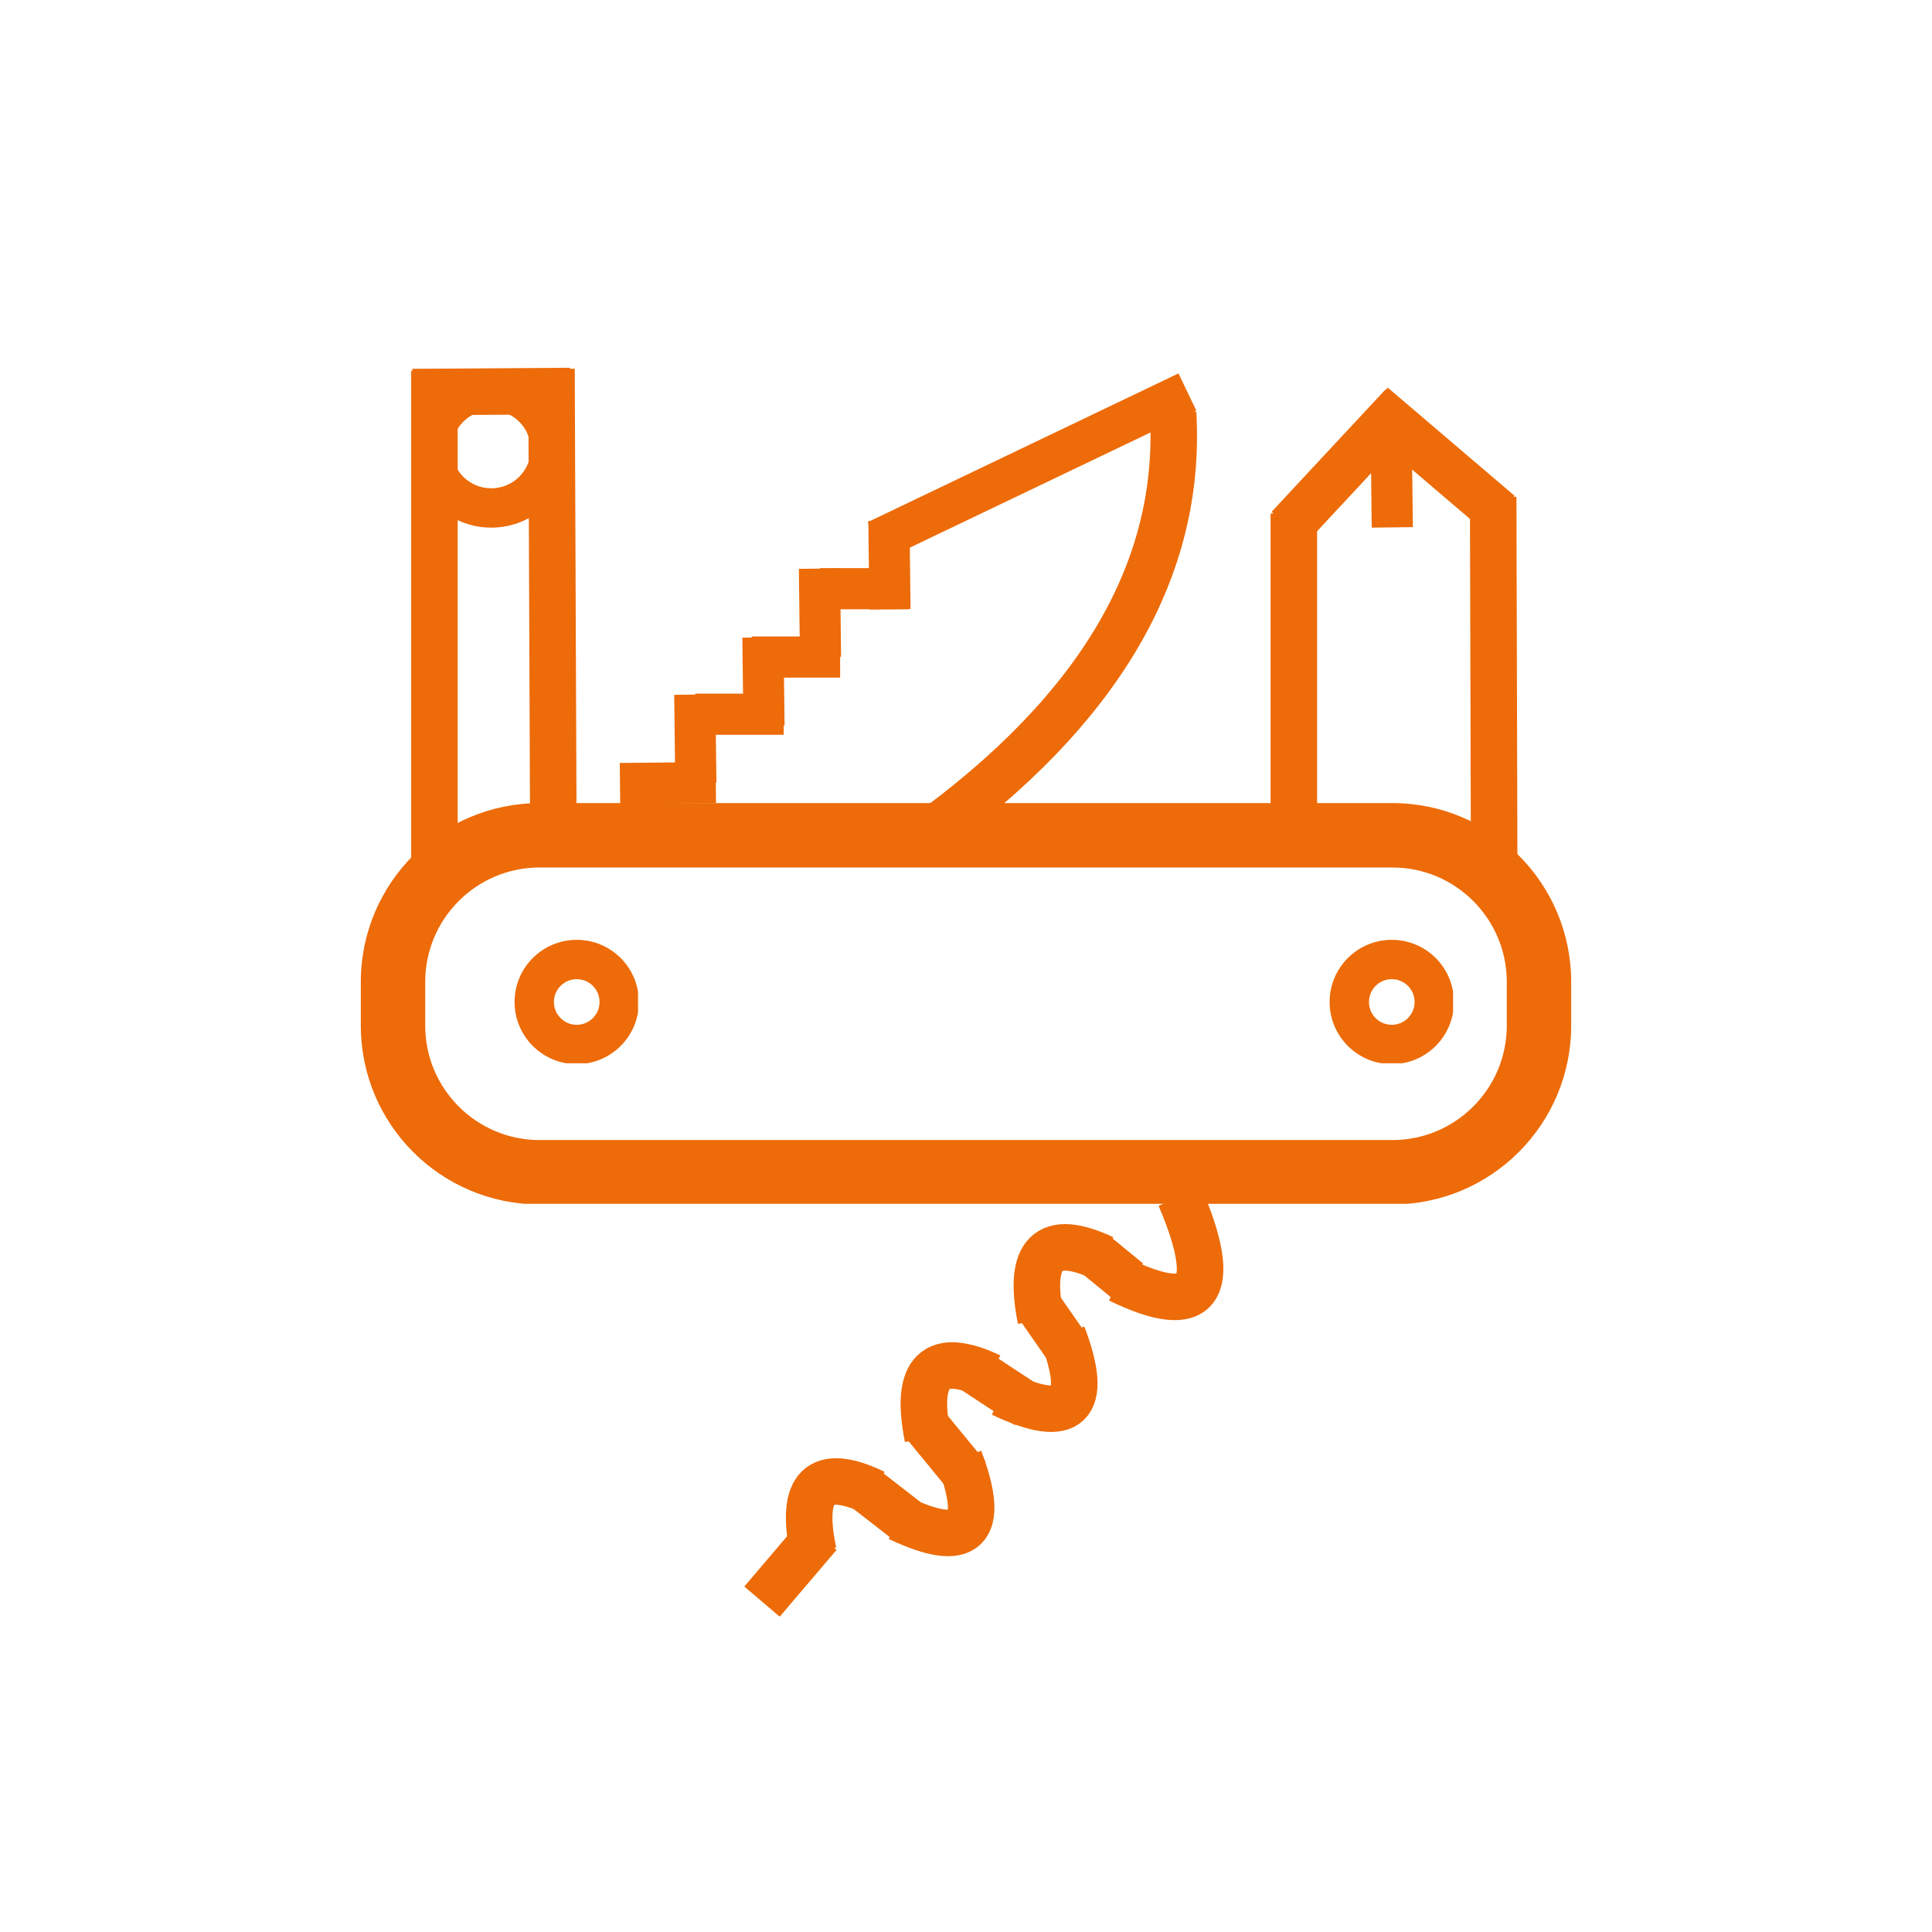 <svg xmlns="http://www.w3.org/2000/svg" xmlns:xlink="http://www.w3.org/1999/xlink" width="1080" viewBox="0 0 810 810" height="1080" preserveAspectRatio="xMidYMid meet"><defs><clipPath id="886ed1f603"><path d="M 151.273 336.699 L 659 336.699 L 659 504.699 L 151.273 504.699 Z M 151.273 336.699 " clip-rule="nonzero"></path></clipPath><clipPath id="515e58116b"><path d="M 226.27 336.699 L 583.73 336.699 C 625.148 336.699 658.723 370.277 658.723 411.695 L 658.723 429.977 C 658.723 471.395 625.148 504.969 583.73 504.969 L 226.27 504.969 C 184.848 504.969 151.273 471.395 151.273 429.977 L 151.273 411.695 C 151.273 370.277 184.848 336.699 226.27 336.699 Z M 226.27 336.699 " clip-rule="nonzero"></path></clipPath><clipPath id="387ab5e607"><path d="M 215.738 394.031 L 267.488 394.031 L 267.488 445.781 L 215.738 445.781 Z M 215.738 394.031 " clip-rule="nonzero"></path></clipPath><clipPath id="92c1ca0135"><path d="M 241.797 394.031 C 227.406 394.031 215.738 405.699 215.738 420.09 C 215.738 434.48 227.406 446.145 241.797 446.145 C 256.188 446.145 267.852 434.48 267.852 420.09 C 267.852 405.699 256.188 394.031 241.797 394.031 Z M 241.797 394.031 " clip-rule="nonzero"></path></clipPath><clipPath id="18dc7189aa"><path d="M 557.453 394.031 L 609.203 394.031 L 609.203 445.781 L 557.453 445.781 Z M 557.453 394.031 " clip-rule="nonzero"></path></clipPath><clipPath id="0b8b9848ab"><path d="M 583.512 394.031 C 569.121 394.031 557.453 405.699 557.453 420.09 C 557.453 434.48 569.121 446.145 583.512 446.145 C 597.902 446.145 609.566 434.48 609.566 420.09 C 609.566 405.699 597.902 394.031 583.512 394.031 Z M 583.512 394.031 " clip-rule="nonzero"></path></clipPath><clipPath id="7f4e3af8d6"><path d="M 172.934 155.488 L 238.934 155.488 L 238.934 221.469 L 172.934 221.469 Z M 172.934 155.488 " clip-rule="nonzero"></path></clipPath><clipPath id="5246ab6f62"><path d="M 205.961 155.488 C 187.719 155.488 172.934 170.199 172.934 188.348 C 172.934 206.496 187.719 221.207 205.961 221.207 C 224.203 221.207 238.992 206.496 238.992 188.348 C 238.992 170.199 224.203 155.488 205.961 155.488 Z M 205.961 155.488 " clip-rule="nonzero"></path></clipPath></defs><g clip-path="url(#886ed1f603)"><g clip-path="url(#515e58116b)"><path stroke-linecap="butt" transform="matrix(0.75, 0, 0, 0.75, 151.273, 336.701)" fill="none" stroke-linejoin="miter" d="M 99.996 -0.002 L 576.61 -0.002 C 631.834 -0.002 676.6 44.769 676.6 99.993 L 676.6 124.368 C 676.6 179.592 631.834 224.357 576.61 224.357 L 99.996 224.357 C 44.766 224.357 0.001 179.592 0.001 124.368 L 0.001 99.993 C 0.001 44.769 44.766 -0.002 99.996 -0.002 Z M 99.996 -0.002 " stroke="#ed6b08" stroke-width="72" stroke-opacity="1" stroke-miterlimit="4"></path></g></g><g clip-path="url(#387ab5e607)"><g clip-path="url(#92c1ca0135)"><path stroke-linecap="butt" transform="matrix(0.75, 0, 0, 0.75, 215.74, 394.032)" fill="none" stroke-linejoin="miter" d="M 34.743 -0.001 C 15.556 -0.001 -0.002 15.556 -0.002 34.744 C -0.002 53.931 15.556 69.483 34.743 69.483 C 53.931 69.483 69.483 53.931 69.483 34.744 C 69.483 15.556 53.931 -0.001 34.743 -0.001 Z M 34.743 -0.001 " stroke="#ed6b08" stroke-width="44" stroke-opacity="1" stroke-miterlimit="4"></path></g></g><g clip-path="url(#18dc7189aa)"><g clip-path="url(#0b8b9848ab)"><path stroke-linecap="butt" transform="matrix(0.75, 0, 0, 0.75, 557.455, 394.032)" fill="none" stroke-linejoin="miter" d="M 34.743 -0.001 C 15.555 -0.001 -0.002 15.556 -0.002 34.744 C -0.002 53.931 15.555 69.483 34.743 69.483 C 53.93 69.483 69.482 53.931 69.482 34.744 C 69.482 15.556 53.93 -0.001 34.743 -0.001 Z M 34.743 -0.001 " stroke="#ed6b08" stroke-width="44" stroke-opacity="1" stroke-miterlimit="4"></path></g></g><path stroke-linecap="butt" transform="matrix(0, -0.75, 0.75, 0, 532.703, 346.496)" fill="none" stroke-linejoin="miter" d="M -0.002 13 L 174.957 13.001 " stroke="#ed6b08" stroke-width="26" stroke-opacity="1" stroke-miterlimit="4"></path><path stroke-linecap="butt" transform="matrix(-0.002, -0.75, 0.75, -0.002, 616.684, 362.085)" fill="none" stroke-linejoin="miter" d="M -0.001 12.999 L 204.979 13 " stroke="#ed6b08" stroke-width="26" stroke-opacity="1" stroke-miterlimit="4"></path><path stroke-linecap="butt" transform="matrix(-0.571, -0.487, 0.487, -0.571, 622.32, 222.701)" fill="none" stroke-linejoin="miter" d="M 0.001 13 L 93.125 13.001 " stroke="#ed6b08" stroke-width="26" stroke-opacity="1" stroke-miterlimit="4"></path><path stroke-linecap="butt" transform="matrix(0.511, -0.549, 0.549, 0.511, 533.132, 214.57)" fill="none" stroke-linejoin="miter" d="M 0.001 13.003 L 93.312 13.002 " stroke="#ed6b08" stroke-width="26" stroke-opacity="1" stroke-miterlimit="4"></path><path stroke-linecap="butt" transform="matrix(0, -0.75, 0.75, 0, 172.389, 362.054)" fill="none" stroke-linejoin="miter" d="M 0.001 13.002 L 275.423 12.998 " stroke="#ed6b08" stroke-width="26" stroke-opacity="1" stroke-miterlimit="4"></path><path stroke-linecap="butt" transform="matrix(-0.003, -0.75, 0.75, -0.003, 222.263, 354.151)" fill="none" stroke-linejoin="miter" d="M 0.001 12.998 L 265.972 12.998 " stroke="#ed6b08" stroke-width="26" stroke-opacity="1" stroke-miterlimit="4"></path><path stroke-linecap="butt" transform="matrix(-0.75, 0.005, -0.005, -0.75, 239.055, 173.691)" fill="none" stroke-linejoin="miter" d="M 0.001 13 L 88.086 13.002 " stroke="#ed6b08" stroke-width="26" stroke-opacity="1" stroke-miterlimit="4"></path><g clip-path="url(#7f4e3af8d6)"><g clip-path="url(#5246ab6f62)"><path stroke-linecap="butt" transform="matrix(0.75, 0, 0, 0.75, 172.932, 155.488)" fill="none" stroke-linejoin="miter" d="M 44.038 -0 C 19.715 -0 0.002 19.614 0.002 43.812 C 0.002 68.01 19.715 87.625 44.038 87.625 C 68.361 87.625 88.08 68.01 88.08 43.812 C 88.08 19.614 68.361 -0 44.038 -0 Z M 44.038 -0 " stroke="#ed6b08" stroke-width="44" stroke-opacity="1" stroke-miterlimit="4"></path></g></g><path stroke-linecap="butt" transform="matrix(-0.379, 0.647, -0.647, -0.379, 526.516, 187.165)" fill="none" stroke-linejoin="miter" d="M 7.214 49.394 C 79.974 0.869 171.293 0.867 281.163 49.397 " stroke="#ed6b08" stroke-width="26" stroke-opacity="1" stroke-miterlimit="4"></path><path stroke-linecap="butt" transform="matrix(0.677, -0.324, 0.324, 0.677, 363.811, 218.903)" fill="none" stroke-linejoin="miter" d="M 0.001 11.501 L 192.432 11.5 " stroke="#ed6b08" stroke-width="23" stroke-opacity="1" stroke-miterlimit="4"></path><path stroke-linecap="butt" transform="matrix(-0.009, -0.75, 0.75, -0.009, 364.497, 255.536)" fill="none" stroke-linejoin="miter" d="M -0.001 11.499 L 49.42 11.502 " stroke="#ed6b08" stroke-width="23" stroke-opacity="1" stroke-miterlimit="4"></path><path stroke-linecap="butt" transform="matrix(-0.75, 0, 0, -0.75, 380.837, 255.437)" fill="none" stroke-linejoin="miter" d="M 0.002 11.5 L 49.418 11.5 " stroke="#ed6b08" stroke-width="23" stroke-opacity="1" stroke-miterlimit="4"></path><path stroke-linecap="butt" transform="matrix(-0.009, -0.75, 0.75, -0.009, 335.375, 275.567)" fill="none" stroke-linejoin="miter" d="M -0.002 11.5 L 49.418 11.498 " stroke="#ed6b08" stroke-width="23" stroke-opacity="1" stroke-miterlimit="4"></path><path stroke-linecap="butt" transform="matrix(-0.75, 0, 0, -0.75, 352.23, 284.093)" fill="none" stroke-linejoin="miter" d="M -0 11.499 L 49.416 11.499 " stroke="#ed6b08" stroke-width="23" stroke-opacity="1" stroke-miterlimit="4"></path><path stroke-linecap="butt" transform="matrix(-0.009, -0.75, 0.75, -0.009, 311.683, 304.409)" fill="none" stroke-linejoin="miter" d="M 0.002 11.501 L 49.417 11.498 " stroke="#ed6b08" stroke-width="23" stroke-opacity="1" stroke-miterlimit="4"></path><path stroke-linecap="butt" transform="matrix(-0.75, 0, 0, -0.75, 328.567, 308.061)" fill="none" stroke-linejoin="miter" d="M 0.001 11.498 L 49.418 11.498 " stroke="#ed6b08" stroke-width="23" stroke-opacity="1" stroke-miterlimit="4"></path><path stroke-linecap="butt" transform="matrix(-0.009, -0.75, 0.75, -0.009, 283.105, 328.376)" fill="none" stroke-linejoin="miter" d="M -0 11.501 L 49.42 11.498 " stroke="#ed6b08" stroke-width="23" stroke-opacity="1" stroke-miterlimit="4"></path><path stroke-linecap="butt" transform="matrix(-0.75, 0.008, -0.008, -0.75, 300.192, 336.7)" fill="none" stroke-linejoin="miter" d="M -0.001 11.502 L 53.56 11.499 " stroke="#ed6b08" stroke-width="23" stroke-opacity="1" stroke-miterlimit="4"></path><path stroke-linecap="butt" transform="matrix(-0.009, -0.75, 0.75, -0.009, 575.106, 221.209)" fill="none" stroke-linejoin="miter" d="M 0.001 11.5 L 49.416 11.502 " stroke="#ed6b08" stroke-width="23" stroke-opacity="1" stroke-miterlimit="4"></path><path stroke-linecap="butt" transform="matrix(-0.444, 0.605, -0.605, -0.444, 529.964, 517.175)" fill="none" stroke-linejoin="miter" d="M 11.186 50.044 C 40.446 0.653 59.594 0.652 68.625 50.043 " stroke="#ed6b08" stroke-width="26" stroke-opacity="1" stroke-miterlimit="4"></path><path stroke-linecap="butt" transform="matrix(0.537, -0.524, 0.524, 0.537, 411.16, 539.058)" fill="none" stroke-linejoin="miter" d="M 10.898 36.886 C 31.609 5.039 47.903 5.036 59.777 36.883 " stroke="#ed6b08" stroke-width="26" stroke-opacity="1" stroke-miterlimit="4"></path><path stroke-linecap="butt" transform="matrix(0.537, -0.524, 0.524, 0.537, 363.785, 588.593)" fill="none" stroke-linejoin="miter" d="M 10.895 36.883 C 31.609 5.039 47.903 5.037 59.777 36.883 " stroke="#ed6b08" stroke-width="26" stroke-opacity="1" stroke-miterlimit="4"></path><path stroke-linecap="butt" transform="matrix(-0.538, 0.522, -0.522, -0.538, 474.096, 576.217)" fill="none" stroke-linejoin="miter" d="M 11.937 42.464 C 28.889 3.181 44.671 3.179 59.282 42.463 " stroke="#ed6b08" stroke-width="26" stroke-opacity="1" stroke-miterlimit="4"></path><path stroke-linecap="butt" transform="matrix(-0.538, 0.522, -0.522, -0.538, 430.862, 628.31)" fill="none" stroke-linejoin="miter" d="M 11.938 42.462 C 28.89 3.179 44.672 3.178 59.283 42.462 " stroke="#ed6b08" stroke-width="26" stroke-opacity="1" stroke-miterlimit="4"></path><path stroke-linecap="butt" transform="matrix(0.537, -0.524, 0.524, 0.537, 315.805, 636.744)" fill="none" stroke-linejoin="miter" d="M 10.981 36.883 C 31.163 5.039 47.033 5.04 58.597 36.884 " stroke="#ed6b08" stroke-width="26" stroke-opacity="1" stroke-miterlimit="4"></path><path stroke-linecap="butt" transform="matrix(0.486, -0.571, 0.571, 0.486, 312.053, 665.164)" fill="none" stroke-linejoin="miter" d="M 0.003 13 L 49.037 13.001 " stroke="#ed6b08" stroke-width="26" stroke-opacity="1" stroke-miterlimit="4"></path><path stroke-linecap="butt" transform="matrix(-0.592, -0.46, 0.46, -0.592, 376.243, 646.924)" fill="none" stroke-linejoin="miter" d="M 0.002 13.001 L 34.645 12.999 " stroke="#ed6b08" stroke-width="26" stroke-opacity="1" stroke-miterlimit="4"></path><path stroke-linecap="butt" transform="matrix(-0.476, -0.579, 0.579, -0.476, 398.141, 625.195)" fill="none" stroke-linejoin="miter" d="M 0.002 12.999 L 37.103 13.002 " stroke="#ed6b08" stroke-width="26" stroke-opacity="1" stroke-miterlimit="4"></path><path stroke-linecap="butt" transform="matrix(-0.627, -0.412, 0.412, -0.627, 425.519, 597.506)" fill="none" stroke-linejoin="miter" d="M 0.001 13 L 37.103 13 " stroke="#ed6b08" stroke-width="26" stroke-opacity="1" stroke-miterlimit="4"></path><path stroke-linecap="butt" transform="matrix(-0.428, -0.616, 0.616, -0.428, 439.272, 570.302)" fill="none" stroke-linejoin="miter" d="M -0.002 13 L 25.603 12.999 " stroke="#ed6b08" stroke-width="26" stroke-opacity="1" stroke-miterlimit="4"></path><path stroke-linecap="butt" transform="matrix(-0.58, -0.475, 0.475, -0.58, 466.887, 544.791)" fill="none" stroke-linejoin="miter" d="M -0.001 13 L 25.6 13 " stroke="#ed6b08" stroke-width="26" stroke-opacity="1" stroke-miterlimit="4"></path></svg>